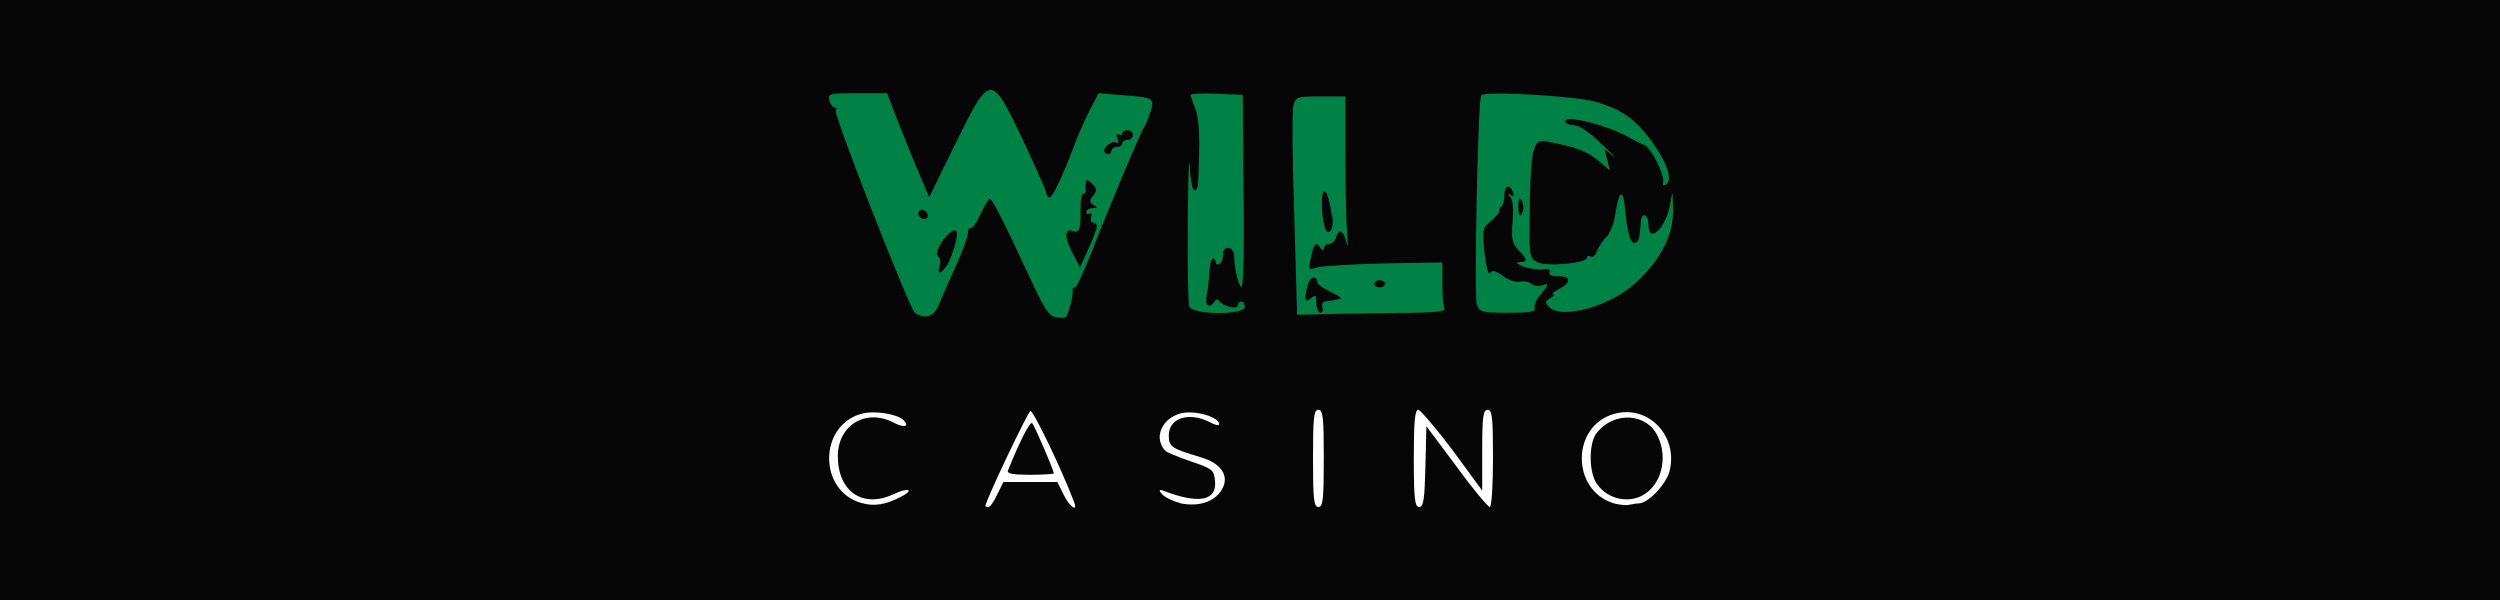 <?xml version="1.0" encoding="UTF-8"?> <svg xmlns="http://www.w3.org/2000/svg" xmlns:xlink="http://www.w3.org/1999/xlink" id="Layer_2" data-name="Layer 2" viewBox="0 0 125 30"><defs><style> .cls-1 { fill: #060606; } .cls-1, .cls-2, .cls-3, .cls-4 { stroke-width: 0px; } .cls-2 { fill: none; } .cls-3 { fill: #fff; } .cls-5 { clip-path: url(#clippath); } .cls-4 { fill: #008246; } </style><clipPath id="clippath"><rect class="cls-2" x="41.35" y="4.47" width="42.31" height="21.06"></rect></clipPath></defs><g id="Layer_1-2" data-name="Layer 1"><g><rect class="cls-1" width="125" height="30"></rect><g class="cls-5"><g><path class="cls-4" d="M52.76,15.85c-.29-.04-.56-.45-1.06-1.53-1.57-3.37-2.11-4.45-2.23-4.37-.07.05-.29.41-.47.81-.18.4-.38.68-.47.65-.07-.05-.13.05-.13.22,0,.18-.27.94-.61,1.67-.34.74-.72,1.62-.85,1.94-.18.41-.36.58-.67.58-.22,0-.47-.11-.56-.22-.5-.83-4.03-9.87-3.92-10.06.07-.09.04-.16-.05-.16s-.22-.16-.27-.36c-.09-.34,0-.36,1.4-.36h1.48l.4,1.04c.22.56.68,1.73,1.04,2.59l.67,1.57,1.3-2.65c1.76-3.58,1.78-3.58,3.38-.22.65,1.39,1.19,2.59,1.19,2.7,0,.09.07.18.14.18.16,0,.68-1.1,1.21-2.52.16-.45.5-1.22.76-1.75l.49-.94,1.08.09c1.66.11,1.75.16,1.51.85-.11.32-.25.67-.32.76-.16.23-1.73,3.94-2.63,6.27-.38.95-.74,1.75-.83,1.75-.07,0-.13.05-.11.14.05.22-.23,1.3-.36,1.35-.07.04-.31.02-.5-.02ZM47.36,13.25c.14-.23.34-.76.43-1.17q.18-.76-.23-.49c-.45.31-.86,1.1-.65,1.24.09.05.13.25.07.45-.13.49.05.45.38-.04ZM54.85,11.36c0-.13-.09-.23-.2-.23s-.14-.13-.09-.29c.05-.14.04-.22-.07-.16-.11.05-.18.02-.18-.07,0-.11.14-.2.32-.2.25,0,.25-.04.05-.16-.22-.14-.23-.22-.02-.47.2-.25.2-.34-.05-.59-.25-.23-.31-.25-.32-.04-.02.14-.02.32,0,.41,0,.07-.05.13-.13.13-.09,0-.14.34-.13.77.02.95-.05,1.21-.36,1.1-.43-.18-.47.27-.07,1.04l.4.77.41-.9c.23-.5.41-1.01.43-1.12ZM46.39,10.81c0-.23-.22-.4-.4-.29-.18.11-.02.43.23.43.09,0,.16-.07.16-.14ZM55.57,7.53c0-.09.13-.18.27-.18s.27-.07.27-.18c0-.09.13-.18.27-.18s.27-.11.27-.23c0-.14-.13-.25-.27-.25s-.27.07-.27.16-.07.11-.18.05c-.11-.07-.13.02-.05.22.05.18.05.27-.04.2-.16-.16-.63.16-.63.41,0,.09.09.16.18.16.11,0,.18-.07.18-.18Z"></path><path class="cls-4" d="M64.84,15.29c0-.25-.07-2.5-.14-4.99-.09-2.48-.09-4.72-.04-4.99.13-.47.18-.49,1.37-.49h1.24v2.93c0,1.6.04,3.37.09,3.91.04.54.04.79-.02.54-.14-.65-.38-.81-.52-.38-.05.22-.23.38-.38.38s-.25.11-.25.23c0,.14-.05.13-.18-.05-.22-.34-.32-.2-.47.54-.13.58-.11.59.31.45.23-.07,1.75-.16,3.35-.2l2.92-.05v1.06c0,.59.04,1.15.11,1.26.07.11-.43.18-1.48.2-.86,0-2.56.04-3.74.05l-2.16.05v-.47ZM66.12,15.36c-.05-.16.02-.29.16-.29.14-.02.36-.05.45-.07.11-.02.23-.05.32-.07.07-.02-.16-.16-.52-.34-.36-.16-.67-.38-.67-.49-.02-.36-.36-.27-.47.13-.2.74-.14.94.16.68.23-.2.27-.14.27.25,0,.25.09.47.2.47s.16-.13.09-.27ZM69.25,14.19c0-.09-.13-.18-.27-.18s-.27.09-.27.18c0,.11.13.18.27.18s.27-.07.27-.18ZM66.62,10.88c-.2-1.08-.29-1.37-.43-1.28-.18.11-.09,1.58.11,1.91.18.29.41-.16.32-.63Z"></path><path class="cls-4" d="M59.46,15.34c-.05-.16-.09-2.07-.07-4.27.02-2.2.05-3.46.09-2.77.04.67.14,1.21.23,1.21.2,0,.2-.04.25-2.07.02-.85-.05-1.67-.2-2.02-.13-.32-.23-.63-.23-.68s.59-.09,1.31-.05l1.3.05.04,4.95c.04,3.26-.02,4.84-.13,4.66-.2-.32-.32-.94-.34-1.55-.02-.5-.56-.56-.56-.07,0,.2-.07.41-.18.47-.09.05-.18.02-.18-.07,0-.11-.07-.2-.14-.2-.09,0-.16.31-.18.68-.02.36-.07.88-.14,1.17-.11.49.14.68.4.29.07-.13.16-.13.23-.02.16.25.92.45.92.23,0-.11.09-.2.18-.2.11,0,.18.13.18.27,0,.41-2.61.4-2.77-.02Z"></path><path class="cls-4" d="M73.84,15.25c-.14-.41.05-10.23.22-10.48.14-.23,4.68.02,5.73.32,1.28.38,1.94.83,2.77,1.94.77,1.03,1.1,1.98.74,2.2-.13.07-.18.04-.14-.13.07-.36-.61-1.73-.94-1.85-.14-.05-.56-.25-.9-.45-1.03-.56-3.06-1.06-3.06-.74,0,.11.2.2.43.2.27,0,.77.34,1.39.94.54.5.79.77.56.58l-.41-.32.13.52.13.54-.58-.49c-.54-.47-1.15-.68-2.48-.94-.5-.09-.58-.04-.74.41-.11.27-.2,1.6-.2,2.95-.04,2.32-.02,2.45.36,2.65.43.25,2.5.07,2.5-.22,0-.09.09-.11.18-.05.11.05.25-.07.34-.31.09-.23.29-.54.45-.67.14-.13.32-.52.4-.9.23-1.48.43-1.62.54-.43.11,1.13.27,1.69.49,1.62.2-.05.23-.2.29-1.06.04-.5.38-.38.38.13,0,1.06.92.16,1.1-1.08.11-.67.11-.63.13.32.04,1.3-.63,2.59-1.94,3.76-1.28,1.13-3.62,1.76-4.25,1.15-.22-.23-.22-.29.05-.45.18-.11.25-.2.14-.2-.09,0,.02-.11.25-.23.67-.34.68-.67.02-.67-.36,0-.52-.07-.43-.2.07-.13-.07-.18-.4-.14-.29.02-.72-.05-.97-.16-.32-.14-.36-.2-.13-.2.4-.02.4-.13-.07-.61-.32-.34-.36-.56-.29-1.42.05-.63.02-1.1-.13-1.24-.14-.16-.14-.18.02-.09.16.09.2.04.13-.14-.16-.43-.43-.34-.43.13,0,.23-.05.49-.13.56-.09.07-.14.2-.14.29,0,.07-.2.29-.43.49-.4.32-.41.41-.29,1.57.07.7.2,1.13.27,1.01.11-.18.27-.14.68.16.31.22.67.32.83.27.16-.05.4-.02.54.09.13.11.38.16.54.09.38-.14.36-.04-.07.47-.22.23-.32.54-.29.67.07.18-.23.23-1.33.23-1.28,0-1.42-.04-1.53-.38ZM76.15,10.54c.05-.14.02-.36-.07-.5-.11-.18-.16-.13-.16.25,0,.52.09.63.23.25Z"></path><path class="cls-3" d="M43.07,25.15c-2.16-.61-2.14-3.87,0-4.46.63-.18,1.78,0,2.11.32.32.32.02.4-.52.11-1.37-.7-2.75.13-2.77,1.67,0,1.8,1.26,2.65,2.81,1.91.76-.36,1.04-.2.31.16-.74.38-1.33.47-1.93.29Z"></path><path class="cls-3" d="M49.27,25.3c0-.25,2.12-4.7,2.25-4.75.14-.04,1.55,2.88,2.18,4.54.22.56-.23.25-.52-.36l-.31-.63h-2.7l-.31.63c-.16.34-.36.63-.45.63-.07,0-.14-.04-.14-.05ZM52.69,23.66c0-.14-.95-2.36-1.08-2.5-.11-.11-.63.92-1.21,2.36-.07.16.22.22,1.1.22.65,0,1.19-.04,1.19-.07Z"></path><path class="cls-3" d="M59.01,25.15c-.32-.07-.74-.27-.9-.43q-.27-.31.07-.18c1.76.68,2.68.5,2.57-.5-.05-.54-.13-.61-1.21-.97-.63-.22-1.21-.45-1.28-.54-.7-.76.02-1.91,1.19-1.91.74,0,1.51.31,1.51.59,0,.09-.22.04-.49-.11-1.03-.52-2.03-.2-2.03.67,0,.58.13.65,1.62,1.1,1.08.32,1.48,1.03.95,1.73-.41.54-1.13.74-2.02.56Z"></path><path class="cls-3" d="M65.65,22.92c0-2.03.04-2.43.27-2.43s.27.4.27,2.43-.04,2.43-.27,2.43-.27-.4-.27-2.43Z"></path><path class="cls-3" d="M70.69,22.92c0-1.84.05-2.43.23-2.43.11.02.88.92,1.71,2.02l1.48,2.02v-2.02c0-1.67.05-2.02.27-2.02.23,0,.27.4.27,2.43,0,1.33-.07,2.43-.16,2.43s-.85-.9-1.66-2.02l-1.51-2.02-.05,2.02c-.04,1.62-.09,2.02-.31,2.02s-.27-.41-.27-2.43Z"></path><path class="cls-3" d="M80.7,25.17c-2.16-.65-2.14-3.89.02-4.48,1.71-.47,3.22,1.13,2.75,2.9-.2.67-1.08,1.58-1.53,1.58-.13,0-.34.04-.49.07-.13.04-.47,0-.76-.07ZM82.09,24.79c.95-.49,1.33-1.84.81-2.95-.54-1.19-2.18-1.3-3.06-.2-.38.45-.41,1.8-.07,2.43.45.81,1.51,1.13,2.32.72Z"></path></g></g></g></g></svg> 